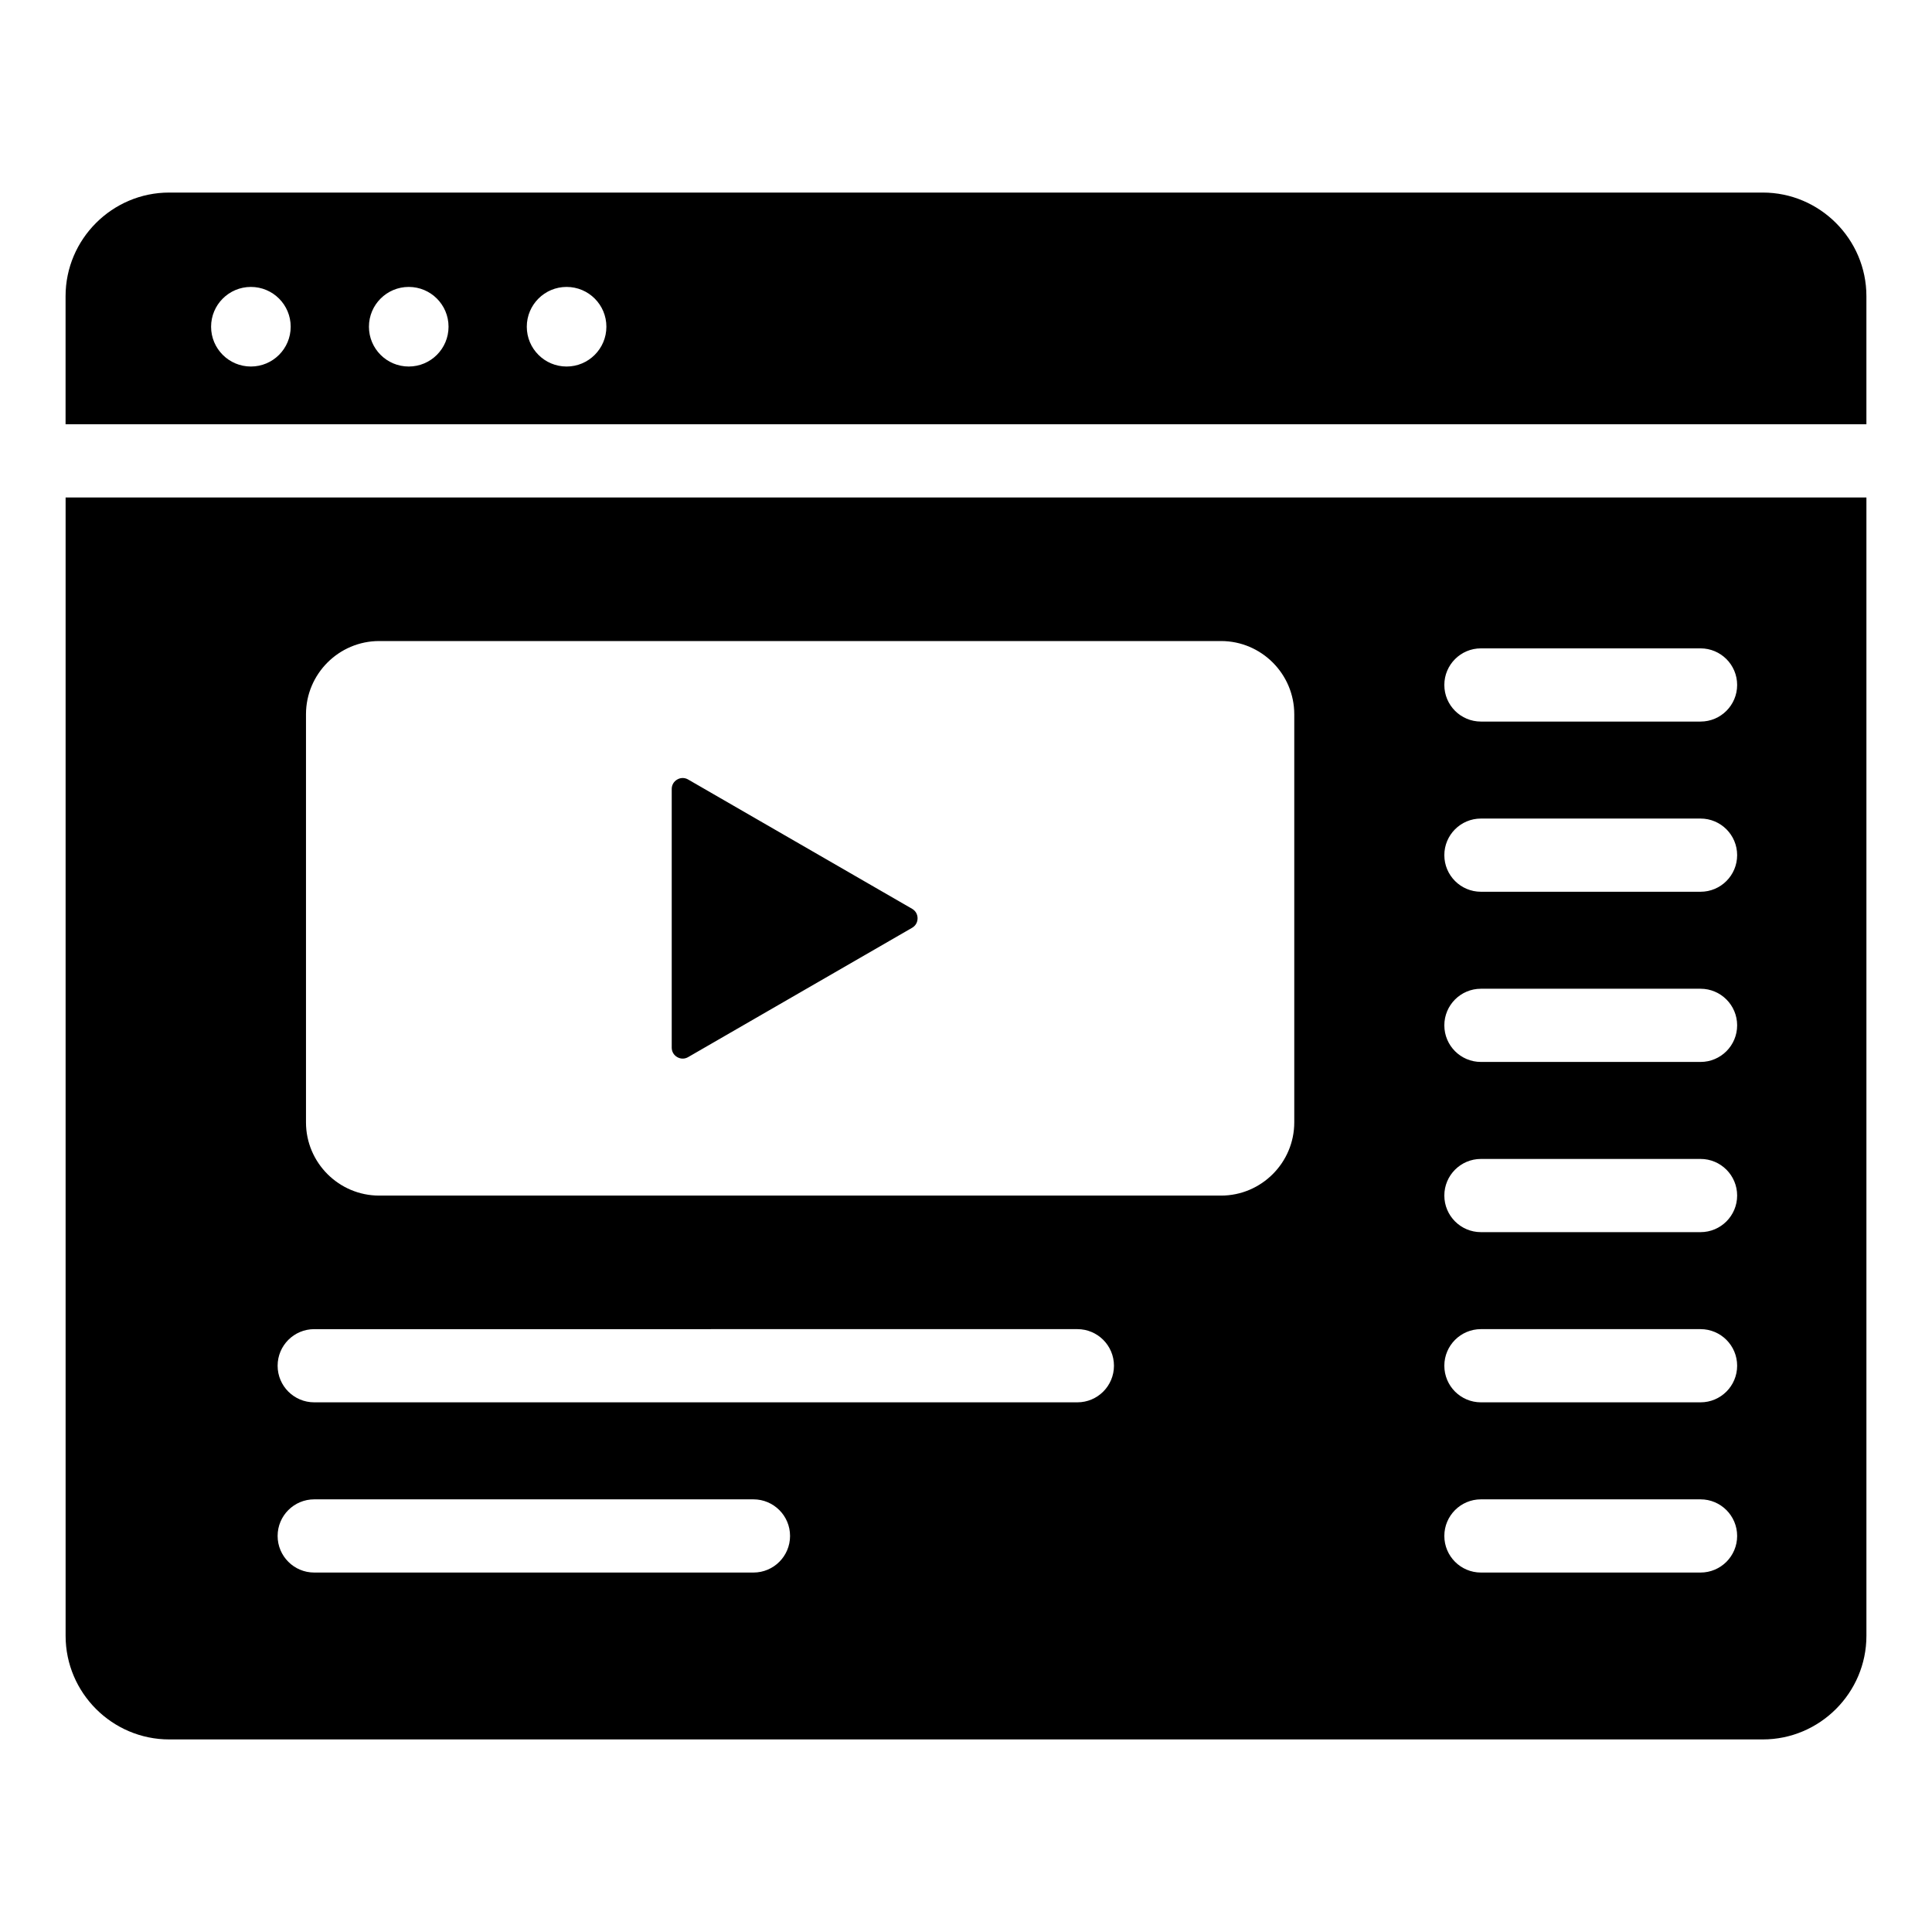 <?xml version="1.0" encoding="UTF-8"?>
<!-- Uploaded to: ICON Repo, www.svgrepo.com, Generator: ICON Repo Mixer Tools -->
<svg fill="#000000" width="800px" height="800px" version="1.1" viewBox="144 144 512 512" xmlns="http://www.w3.org/2000/svg">
 <path d="m188.84 195.03h422.32c15.105 0 27.457 12.355 27.457 27.457v33.949h-477.24v-33.949c0-15.102 12.352-27.457 27.457-27.457zm449.78 80.809v301.67c0 15.105-12.355 27.457-27.457 27.457h-422.32c-15.105 0-27.457-12.355-27.457-27.457v-301.67zm-386.3-55.801c-5.824 0-10.547 4.723-10.547 10.547 0 5.824 4.723 10.547 10.547 10.547s10.547-4.723 10.547-10.547c0.004-5.828-4.719-10.547-10.547-10.547zm41.832 0c-5.824 0-10.547 4.723-10.547 10.547 0 5.824 4.723 10.547 10.547 10.547s10.547-4.723 10.547-10.547c0.004-5.828-4.719-10.547-10.547-10.547zm-83.664 0c-5.824 0-10.547 4.723-10.547 10.547 0 5.824 4.723 10.547 10.547 10.547s10.547-4.723 10.547-10.547c0.004-5.828-4.719-10.547-10.547-10.547zm34.004 93.844c-10.684 0-19.402 8.719-19.402 19.402v108.16c0 10.684 8.719 19.402 19.402 19.402h223.1c10.684 0 19.402-8.719 19.402-19.402v-108.16c0-10.684-8.719-19.402-19.402-19.402h-223.1zm141.22 75.996c0.922-0.535 1.453-1.453 1.453-2.519s-0.531-1.984-1.453-2.519l-59.34-34.258c-0.922-0.535-1.984-0.535-2.906 0-0.922 0.535-1.453 1.453-1.453 2.519v68.52c0 1.07 0.531 1.984 1.453 2.519s1.984 0.535 2.906 0zm150.75-54.656h58.199c5.359 0 9.699-4.344 9.699-9.699 0-5.359-4.344-9.699-9.699-9.699h-58.199c-5.359 0-9.699 4.344-9.699 9.699 0 5.359 4.34 9.699 9.699 9.699zm-309.19 180.41h202.24c5.359 0 9.699-4.344 9.699-9.699 0-5.359-4.344-9.699-9.699-9.699l-202.24 0.004c-5.359 0-9.699 4.344-9.699 9.699 0 5.356 4.34 9.695 9.699 9.695zm0 45.109h116.4c5.359 0 9.699-4.344 9.699-9.699 0-5.352-4.344-9.699-9.699-9.699h-116.4c-5.359 0-9.699 4.344-9.699 9.699 0 5.352 4.34 9.699 9.699 9.699zm309.19 0h58.199c5.359 0 9.699-4.344 9.699-9.699 0-5.352-4.344-9.699-9.699-9.699h-58.199c-5.359 0-9.699 4.344-9.699 9.699 0 5.352 4.34 9.699 9.699 9.699zm0-45.109h58.199c5.359 0 9.699-4.344 9.699-9.699 0-5.359-4.344-9.699-9.699-9.699h-58.199c-5.359 0-9.699 4.344-9.699 9.699 0 5.359 4.34 9.699 9.699 9.699zm0-45.102h58.199c5.359 0 9.699-4.344 9.699-9.699 0-5.359-4.344-9.699-9.699-9.699h-58.199c-5.359 0-9.699 4.344-9.699 9.699 0 5.356 4.34 9.699 9.699 9.699zm0-45.105h58.199c5.359 0 9.699-4.344 9.699-9.699 0-5.359-4.344-9.699-9.699-9.699h-58.199c-5.359 0-9.699 4.344-9.699 9.699 0 5.359 4.34 9.699 9.699 9.699zm0-45.102h58.199c5.359 0 9.699-4.344 9.699-9.699 0-5.359-4.344-9.699-9.699-9.699h-58.199c-5.359 0-9.699 4.344-9.699 9.699 0 5.356 4.34 9.699 9.699 9.699z" fill-rule="evenodd"/>
</svg>